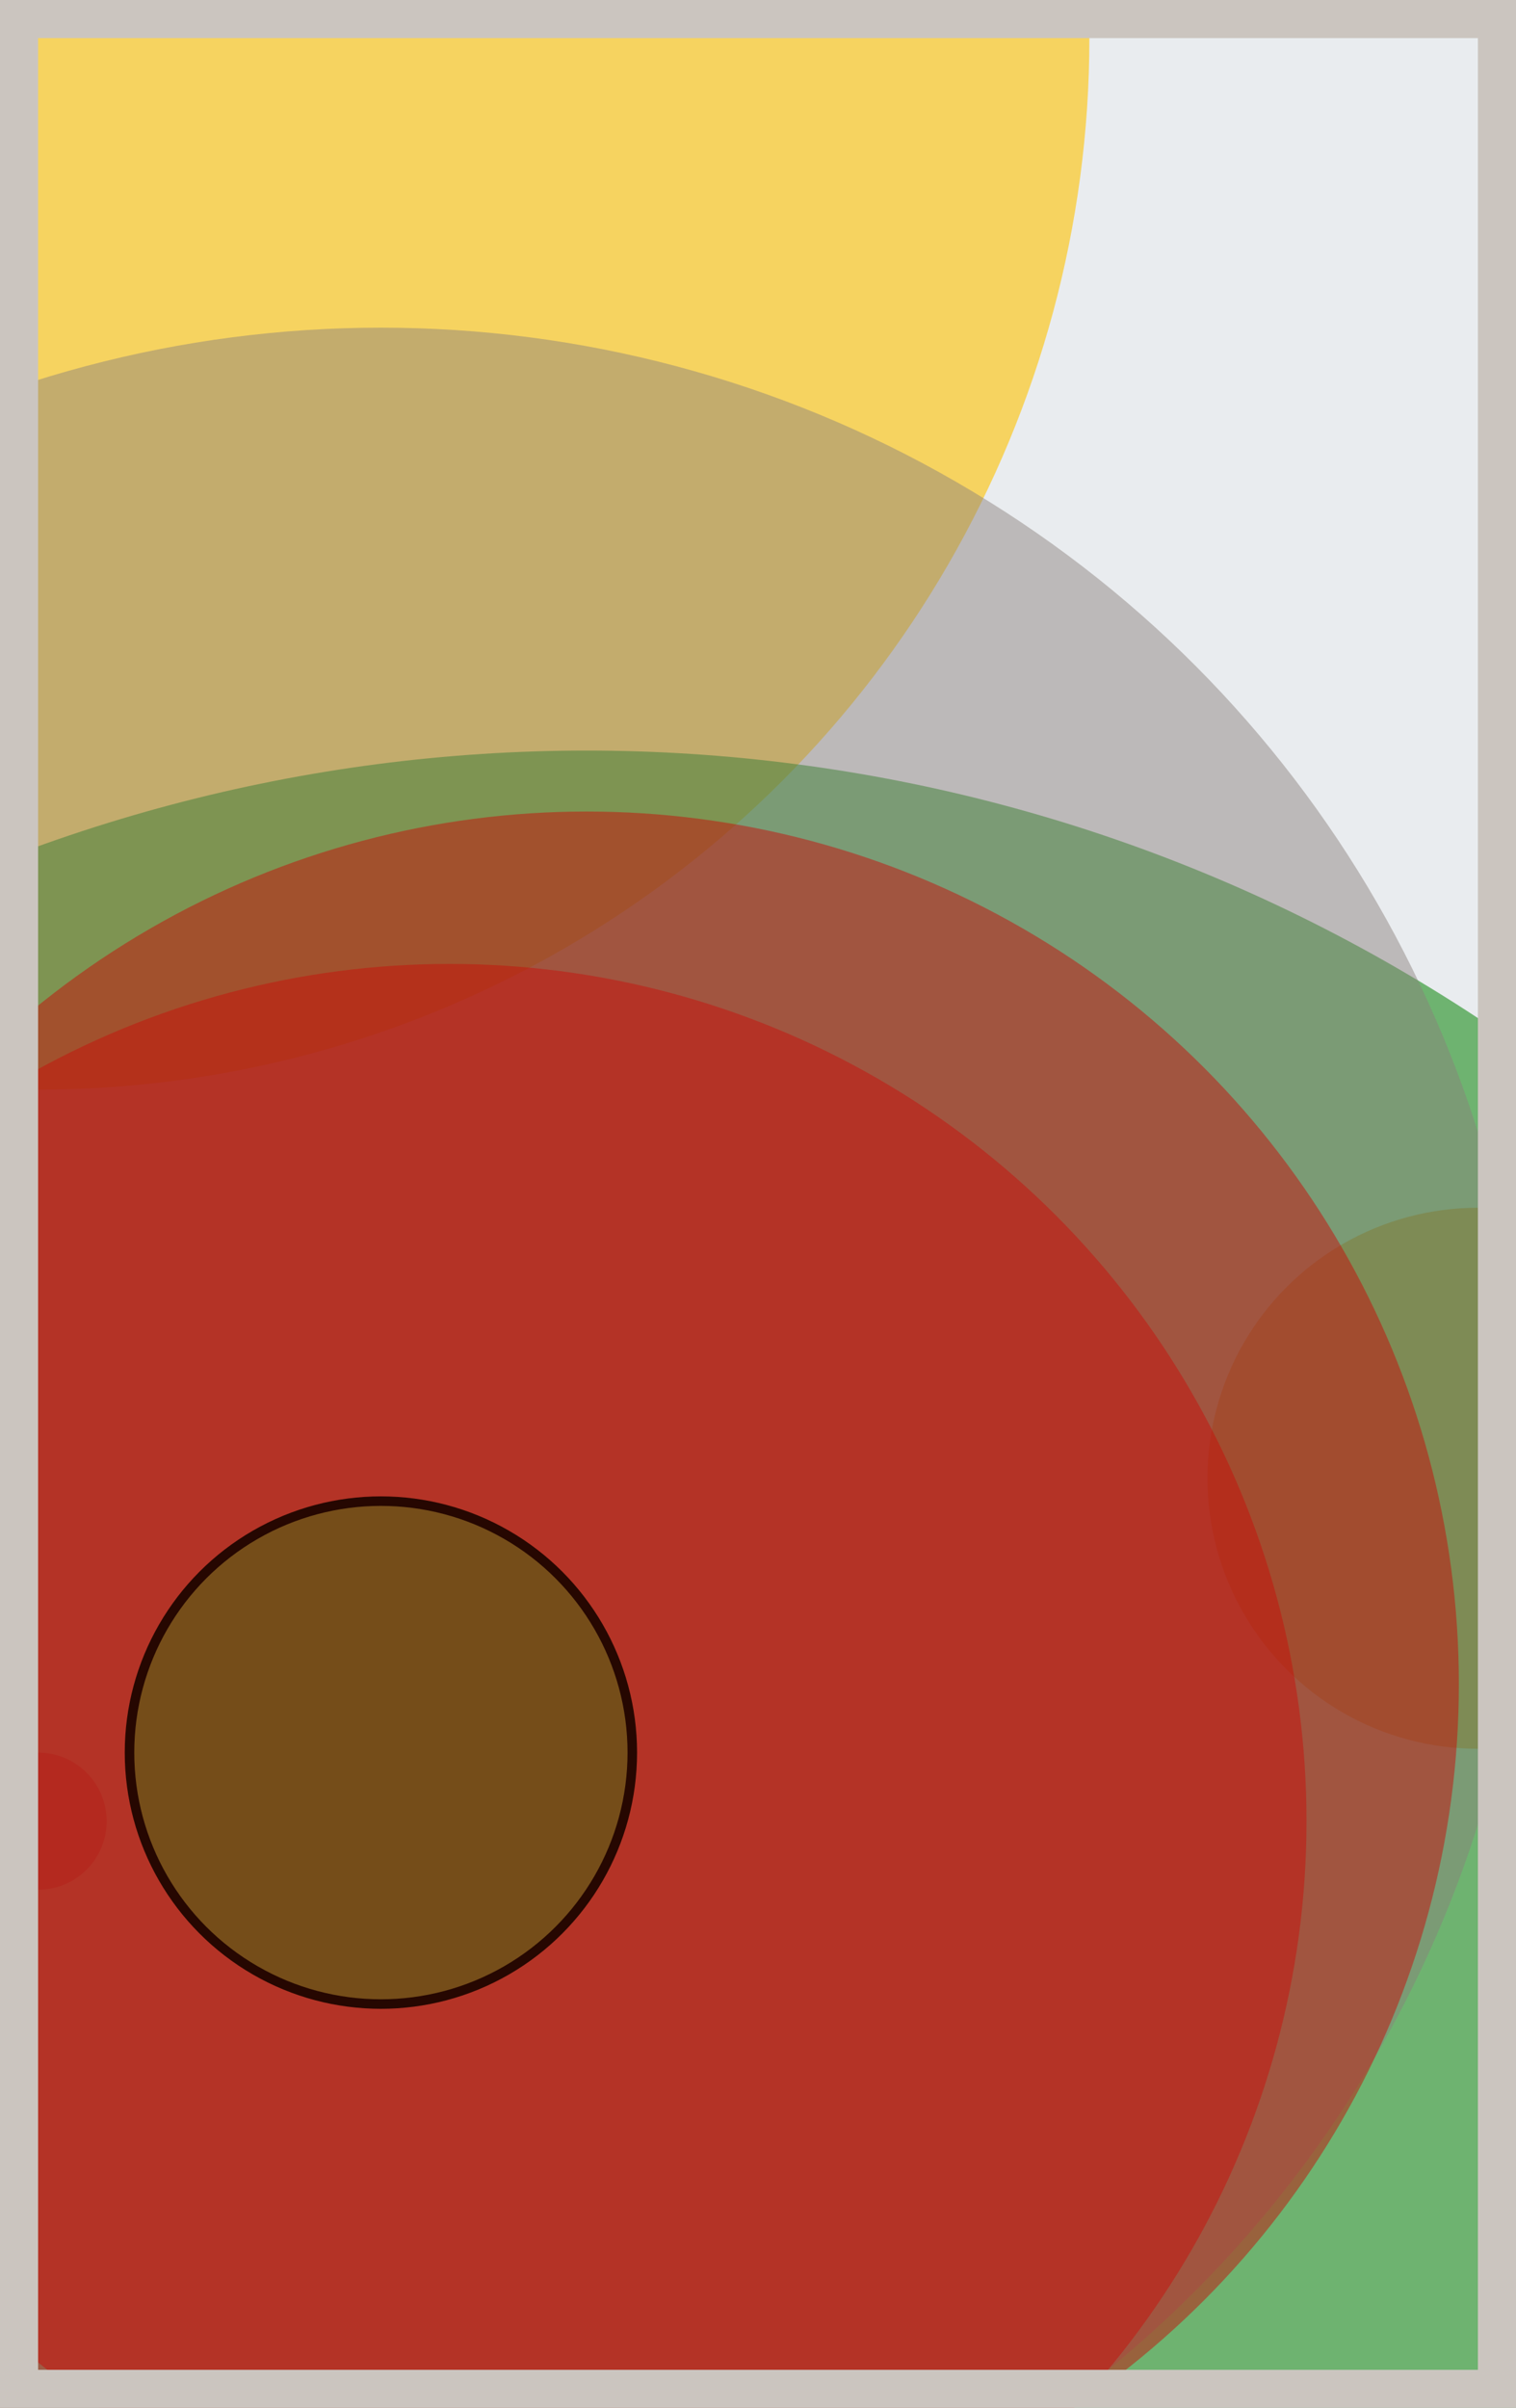 <svg width="398" height="632" viewBox="0 0 398 632" fill="none" xmlns="http://www.w3.org/2000/svg"><rect x="0" y="0" width="398" height="632" fill="#e9ecef"/><circle cx="10" cy="10" r="276" fill="#FFC300" fill-opacity="0.6"><animate attributeName="r" values="276;2;276" dur="21.2" repeatCount="indefinite" /></circle><circle cx="388" cy="388" r="71" fill="#FF7900" fill-opacity="0.55"><animate attributeName="r" values="71;2;71" dur="18.8" repeatCount="indefinite" /></circle><circle cx="154" cy="622" r="425" fill="#008000" fill-opacity="0.53"><animate attributeName="r" values="425;2;425" dur="17.2" repeatCount="indefinite" /></circle><circle cx="10" cy="478" r="18" fill="#7A4419" fill-opacity="0.50"><animate attributeName="r" values="18;2;18" dur="16.4" repeatCount="indefinite" /></circle><circle cx="100" cy="388" r="302" fill="#8A817C" fill-opacity="0.47"><animate attributeName="r" values="302;2;302" dur="14.8" repeatCount="indefinite" /></circle><circle cx="154" cy="442" r="229" fill="#D00000" fill-opacity="0.45"><animate attributeName="r" values="229;2;229" dur="12.4" repeatCount="indefinite" /></circle><circle cx="118" cy="478" r="225" fill="#D00000" fill-opacity="0.40"><animate attributeName="r" values="225;2;225" dur="11.6" repeatCount="indefinite" /></circle><circle cx="100" cy="460" r="66" fill="#008000" fill-opacity="0.35" stroke="#260701" stroke-width="2.5"><animate attributeName="r" values="66;2;66" dur="9.2" repeatCount="indefinite" /></circle><rect x="5" y="5" width="388" height="622" stroke="#cbc5bf" stroke-width="10"/></svg>
